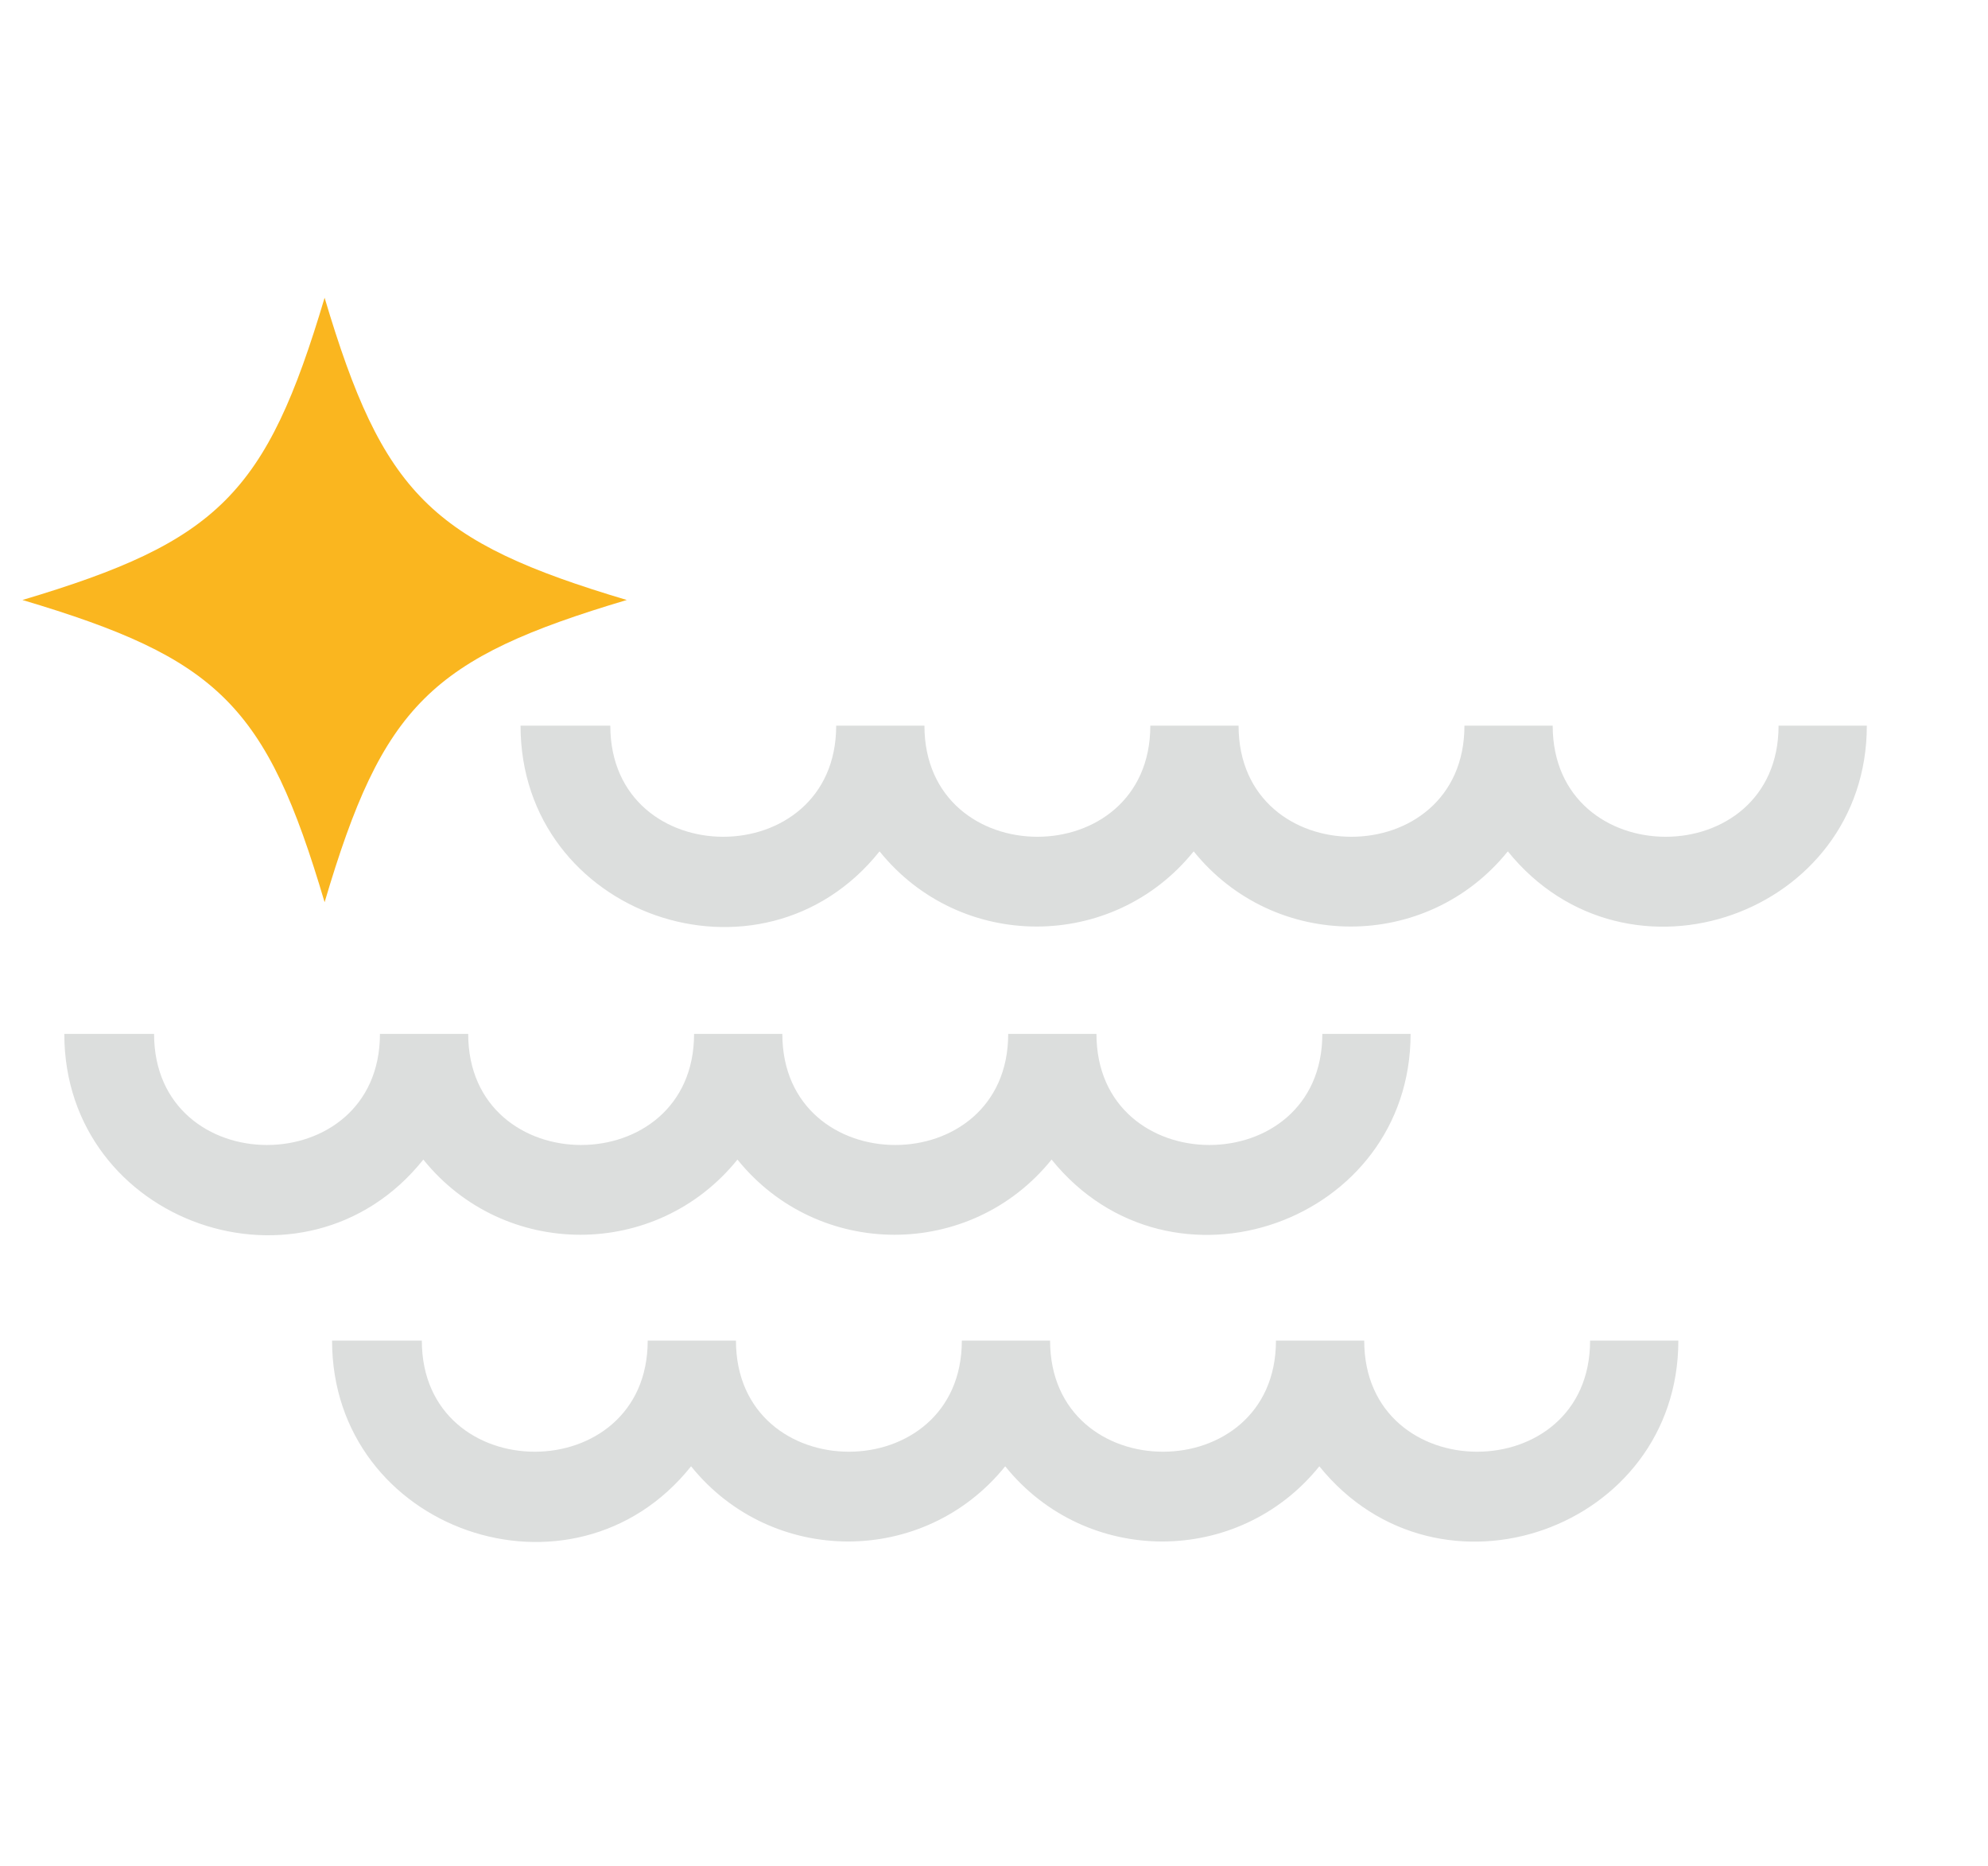 <svg xmlns="http://www.w3.org/2000/svg" xmlns:xlink="http://www.w3.org/1999/xlink" x="0px" y="0px" viewBox="0 0 132.9 124.7" style="enable-background:new 0 0 132.9 124.7;" xml:space="preserve"><style type="text/css">	.st0{display:none;}	.st1{display:inline;}	.st2{fill:#DCDEDD;}	.st3{fill:#F2B945;}	.st4{fill:#FAB61F;}	.st5{display:inline;fill:#DCDEDD;}	.st6{display:inline;fill:#FAB61F;}	.st7{display:inline;fill:#FBB81D;}</style><g id="Layer_1" class="st0">	<g id="Layer_8" class="st1">		<g>			<path class="st2" d="M77.7,107.4h-7.4l-1-4.2H47.7l-1,4.2h-7.4c-1.6,0-2.9,1.3-2.9,2.9s1.3,2.9,2.9,2.9h38.4    c1.6,0,2.9-1.3,2.9-2.9S79.3,107.4,77.7,107.4L77.7,107.4z"></path>			<path class="st2" d="M37.6,76.2h18V60.8H39.6L37.6,76.2z"></path>			<path class="st2" d="M55.6,82H36.9L35,97.4h20.6V82L55.6,82z"></path>			<path class="st2" d="M61.4,82v15.4H82L80.1,82L61.4,82L61.4,82z"></path>			<path class="st2" d="M61.4,76.2h18l-1.9-15.4H61.4L61.4,76.2L61.4,76.2z"></path>			<path class="st2" d="M99.9,63c-0.3-1.3-1.5-2.2-2.8-2.2H83.2l1.9,15.4h18.1L99.9,63z"></path>			<path class="st2" d="M107.6,93.8L104.7,82H85.9l1.9,15.4h17C106.7,97.4,108.1,95.6,107.6,93.8L107.6,93.8L107.6,93.8z"></path>			<path class="st2" d="M9.4,93.8c-0.5,1.8,0.9,3.6,2.8,3.6h17L31.1,82H12.3L9.4,93.8L9.4,93.8z"></path>			<path class="st2" d="M17.1,63l-3.3,13.2h18.1l1.9-15.4H19.9C18.5,60.8,17.4,61.7,17.1,63L17.1,63z"></path>		</g>	</g>	<g id="Layer_6" class="st1">		<path class="st3" d="M38.6,40.9c12.9-3.9,16-7,19.9-19.9c3.9,12.9,7,16,19.9,19.9c-12.9,3.9-16,7-19.9,19.9   C54.6,47.9,51.5,44.8,38.6,40.9"></path>	</g></g><g id="Layer_2">	<path class="st4" d="M1.5,40.1c13.1-3.9,16.3-7.1,20.2-20.2c3.9,13.1,7.1,16.3,20.2,20.2C28.8,44,25.6,47.1,21.7,60.3  C17.8,47.1,14.6,44,1.5,40.1"></path>	<path class="st2" d="M10.3,69.1c0,9.9,15.1,9.9,15.1,0h5.9c0,9.9,15.1,9.9,15.1,0h5.9c0,9.9,15.1,9.9,15.1,0h5.9  c0,9.9,15.1,9.9,15.1,0h5.9c0,12.6-16,18.3-24,8.4c-5.4,6.7-15.6,6.7-21,0c-5.4,6.7-15.6,6.7-21,0c-7.9,9.9-24,4.3-24-8.4H10.3z   M40.8,48.5c0,9.9,15.1,9.9,15.1,0h5.9c0,9.9,15.1,9.9,15.1,0h5.9c0,9.9,15.1,9.9,15.1,0h5.9c0,9.9,15.1,9.9,15.1,0h5.9  c0,12.6-16,18.3-24,8.4c-5.4,6.7-15.6,6.7-21,0c-5.4,6.7-15.6,6.7-21,0c-7.9,9.9-24,4.3-24-8.4H40.8z M28.2,89.6  c0,9.9,15.1,9.9,15.1,0h5.9c0,9.9,15.1,9.9,15.1,0h5.9c0,9.9,15.1,9.9,15.1,0h5.9c0,9.9,15.1,9.9,15.1,0h5.9c0,12.6-16,18.3-24,8.4  c-5.4,6.7-15.6,6.7-21,0c-5.4,6.7-15.6,6.7-21,0c-7.9,9.9-24,4.3-24-8.4H28.2z"></path></g><g id="Layer_3" class="st0">	<path class="st5" d="M111.1,106.5H49H111.1z M128.8,106.6L82.4,81.5c-0.7-0.5-1.5-0.8-2.4-0.8c-0.8,0-1.7,0.3-2.4,0.8l-46.4,25.2  c-1.8,1-2.5,3.3-1.5,5.1l0.4,0.7c0.8,1.6,2.7,2.3,4.3,1.8c0.3,0.1,0.7,0.1,1,0.1h91c0,0,0,0,0,0c1.3,0,2.6-0.7,3.3-2l0.4-0.7  C131.3,109.9,130.6,107.6,128.8,106.6"></path>	<path class="st5" d="M128.8,91.8L82.4,66.6c-0.7-0.5-1.5-0.8-2.4-0.8c-0.8,0-1.7,0.3-2.4,0.8L31.3,91.8c-1.8,1-2.5,3.3-1.5,5.1  l0.4,0.7c1,1.8,3.3,2.5,5.1,1.5l44.8-24.3l44.8,24.3c1.8,1,4.1,0.3,5.1-1.5l0.4-0.7C131.3,95.1,130.6,92.8,128.8,91.8"></path>	<path class="st6" d="M1,79.1c12.8-3.8,15.9-6.9,19.7-19.7c3.8,12.8,6.9,15.9,19.7,19.7C27.6,82.9,24.5,86,20.7,98.8  C16.8,86,13.7,82.9,1,79.1"></path></g><g id="Layer_4" class="st0">	<path class="st6" d="M2.6,50.1c13.2-3.9,16.3-7.1,20.3-20.3c3.9,13.2,7.1,16.3,20.3,20.3C30,54,26.8,57.2,22.9,70.3  C19,57.2,15.8,54,2.6,50.1"></path>	<path class="st5" d="M36.7,57.2c5.9,0,11.9,0,17.8,0.2c2.5,0.1,5.1,0.1,7.6,0.1c4.8,0.1,9.6,0.3,14.4,0.5c2.8,0.1,5.6,0.3,8.4,0.5  c2.5,0.2,4.9,0.3,7.4,0.6c5.5,0.6,11,1.3,16.5,2.5c5.4,1.1,10.8,2.6,16.1,4.8c-1.1,5-2.8,9.8-4.9,14.2c-0.5-0.3-1-0.5-1.6-0.8  c-9-4.3-18.4-7.4-27.8-9.8c-7.9-2-15.8-3.7-23.8-5.1c-1.5-0.3-2.9-0.8-4.4-0.7c1.6,0.5,3.1,0.9,4.7,1.4  c10.8,3.3,21.5,7.4,31.7,12.9c5.6,3,11.1,6.5,16.3,10.6c-3.5,5-7.6,9.2-12.2,12.5c-8.4-8.2-17.2-15.7-26.6-22  c-8-5.4-16.4-9.8-25.2-13c-0.3-0.1-0.7-0.3-1.2-0.2c0.7,0.4,1.3,0.8,1.9,1.2c10.2,6.1,19.6,13.6,28,22.8c4.1,4.5,7.9,9.4,11,14.9  c0.2,0.3,0.3,0.6,0.4,0.9c0.2,0.5,0.3,1,0.2,1.4c-4.1,1.4-8.5,2.2-13,2.2c-0.8,0-1.6,0-2.3-0.1c-0.3,0-0.5-0.1-0.8-0.1  c-0.4-0.1-0.8-0.2-1.2-0.2c-1.2-0.2-1.9-1-2.6-2.2c-4.5-8.5-9.6-16.5-15.6-23.7c-3.9-4.7-8.2-9-12.9-12.5c-0.1-0.1-0.3-0.3-0.5-0.2  c0.1,0.5,0.4,0.8,0.6,1.1c6.2,8.2,11,17.3,14.1,27.8c0.5,1.6,0.9,3.3,1.2,4.9c-7.3-4-13.5-10.1-18.3-17.7c-2.1-3.3-2.5-4.4-4.1-7.8  c-1-2.1-2.2-4.9-3.1-8.7c-0.5-1.8-1-3.7-1.3-5.6c-0.7-3.8,1.6-7.5,4.9-7.5C36.6,57.2,36.7,57.2,36.7,57.2"></path></g><g id="Layer_5" class="st0">	<path class="st6" d="M38.6,40.8c12.9-3.8,16-7,19.9-19.9c3.8,12.9,7,16,19.9,19.9c-12.9,3.9-16,7-19.9,19.9  C54.7,47.7,51.5,44.6,38.6,40.8"></path>	<path class="st5" d="M97.9,102.5c0,0.5-0.4,0.8-0.8,0.8h-26c-0.5,0-0.8-0.4-0.8-0.8V59c0-0.5,0.4-0.8,0.8-0.8h26  c0.5,0,0.8,0.4,0.8,0.8V102.5z M99.1,54.6h-8v-4.5c0-0.8-0.6-1.4-1.4-1.4H78.5c-0.8,0-1.4,0.6-1.4,1.4v4.5h-8c-1.2,0-2.2,1-2.2,2.2  v48c0,1.2,1,2.2,2.2,2.2h30.1c1.2,0,2.2-1,2.2-2.2v-48C101.3,55.5,100.3,54.6,99.1,54.6"></path>	<path class="st5" d="M89.5,81.1l-9.2,10.2l3.8-8.5h-5.4l3.8-8.9h5.2l-4.5,7L89.5,81.1z M71.7,101.1h24.7V63.7H71.7V101.1z"></path></g><g id="Layer_6_00000067233133026397517590000013973261002925465996_" class="st0">	<path class="st6" d="M37.5,41.2c13.5-4,16.7-7.3,20.8-20.8c4,13.5,7.3,16.7,20.8,20.8c-13.5,4-16.7,7.3-20.8,20.8  C54.3,48.5,51,45.2,37.5,41.2"></path>	<path class="st5" d="M75.1,68.6c-5.8,6.1-15.9,5.9-15.9,5.9s-0.7-10.1,5.1-16.1c5.8-6.1,15.9-5.9,15.9-5.9S80.9,62.5,75.1,68.6"></path>	<path class="st5" d="M75.1,87.5c-5.8,6.1-15.9,5.9-15.9,5.9s-0.7-10.1,5.1-16.1c5.8-6.1,15.9-5.9,15.9-5.9S80.9,81.4,75.1,87.5"></path>	<path class="st5" d="M75.1,106.4c-5.8,6.1-15.9,5.9-15.9,5.9s-0.7-10.1,5.1-16.1c5.8-6.1,15.9-5.9,15.9-5.9S80.9,100.3,75.1,106.4"></path>	<path class="st5" d="M41.5,68.6c5.8,6.1,15.9,5.9,15.9,5.9s0.7-10.1-5.1-16.1c-5.8-6.1-15.9-5.9-15.9-5.9S35.7,62.5,41.5,68.6"></path>	<path class="st5" d="M41.5,87.5c5.8,6.1,15.9,5.9,15.9,5.9s0.7-10.1-5.1-16.1c-5.8-6.1-15.9-5.9-15.9-5.9S35.7,81.4,41.5,87.5"></path>	<path class="st5" d="M41.5,106.4c5.8,6.1,15.9,5.9,15.9,5.9s0.7-10.1-5.1-16.1c-5.8-6.1-15.9-5.9-15.9-5.9S35.7,100.3,41.5,106.4"></path></g><g id="Layer_7" class="st0">	<path class="st6" d="M1.2,68.6c13.4-4,16.6-7.2,20.6-20.6c4,13.4,7.2,16.6,20.6,20.6c-13.4,4-16.6,7.2-20.6,20.6  C17.8,75.8,14.6,72.6,1.2,68.6"></path>	<path class="st5" d="M45.6,86.4c0,1.7-1.4,3.1-3.1,3.1c-1.7,0-3.1-1.4-3.1-3.1c0-1.7,1.4-3.1,3.1-3.1  C44.3,83.3,45.6,84.7,45.6,86.4 M57.5,108.2V89.5c0-8.2-6.7-14.9-14.9-14.9c-8.2,0-14.9,6.7-14.9,14.9v18.7H57.5z"></path>	<path class="st5" d="M26.7,117.1h31.6c0.6,0,1.1-0.5,1.1-1.1v-5.1c0-0.6-0.5-1.1-1.1-1.1H26.7c-0.6,0-1.1,0.5-1.1,1.1v5.1  C25.6,116.6,26.1,117.1,26.7,117.1"></path>	<polygon class="st5" points="74.1,72.6 67.4,87.6 61.1,89.1 67.8,74.1  "></polygon>	<polygon class="st5" points="88.6,68.8 81.9,83.8 75.6,85.2 82.2,70.2  "></polygon>	<polygon class="st5" points="103,64.9 96.4,79.9 90,81.4 96.7,66.4  "></polygon>	<polygon class="st5" points="117.5,61.1 110.8,76.1 104.5,77.6 111.1,62.6  "></polygon>	<polyline class="st5" points="118.9,73.7 125.5,58.7 127.7,72  "></polyline></g><g id="Layer_8_00000165952271937191347280000010211752483649739146_" class="st0">	<path class="st6" d="M21.3,53.6c13.4-4,16.6-7.2,20.6-20.6c4,13.4,7.2,16.6,20.6,20.6c-13.4,4-16.6,7.2-20.6,20.6  C37.9,60.8,34.7,57.5,21.3,53.6"></path>	<path class="st5" d="M75,104.7c-0.7-9-1.3-18-2-27c-0.1-1-1.1-1.7-2.4-1.7h-2c-1.3,0-2.4,0.8-2.4,1.7c-0.7,9-1.3,18-2,27  c0,0.5-0.2,1-0.7,1.3c-0.3,0.2-0.4,0.4-0.4,0.7v9.9c0,0.6,0.8,1.1,1.8,1.1h9.5c1,0,1.8-0.5,1.8-1.1v-9.9c0-0.3-0.2-0.5-0.4-0.7  C75.2,105.7,75,105.2,75,104.7"></path>	<path class="st5" d="M39.9,84.7c1-0.1,20.5-4.4,21.9-6.4c1.1-1.6,1.5-4.2,3.6-6.3c1.1,1.2,2.7,2,4.4,2.2c2.1,0.2,4-0.6,5.4-2  c6.6,4.9,21.9,15.8,23.2,16c1.6,0.3,2.9-2.4,2.2-3.2c-0.6-0.8-14-15.6-16.5-15.7c-1.9-0.1-4.4,0.8-7.2,0.1c0.1-0.5,0.2-0.9,0.3-1.5  c0.3-3.4-1.9-6.3-5-7.2c1-8.1,2.7-26.9,2.3-28.1C74,31,71,31.3,70.6,32.2c-0.4,0.9-6.5,19.9-5.4,22.2c0.9,1.7,2.9,3.4,3.7,6.2  c-2.8,0.6-5.1,3-5.3,6.1c-0.1,0.8,0,1.6,0.2,2.3c-7.5,3.2-24.6,11.1-25.5,12.1C37.2,82.4,38.9,84.8,39.9,84.7"></path></g><g id="Layer_9" class="st0">	<g id="Layer_9_00000072971749346553668980000005957241170774396039_" class="st1">		<path class="st2" d="M59.1,48.3v0.9l54.1,19.4c0.9,0.3,1.3,1.3,1,2.1c-0.2,0.5-0.6,0.9-1.1,1l-54,15.9v27.5c0,1.4-1.1,2.5-2.6,2.5   c-1.4,0-2.6-1.1-2.6-2.5V48.3c0-1.4,1.1-2.5,2.6-2.5C58,45.8,59.1,46.9,59.1,48.3L59.1,48.3z"></path>	</g>	<g id="Layer_6_00000024699994083141431160000011589918228486469278_" class="st1">		<path class="st3" d="M16.7,36.7c13.2-3.9,16.4-7.1,20.3-20.3c3.9,13.2,7.1,16.4,20.3,20.3C44.2,40.6,41,43.8,37.1,57   C33.1,43.8,29.9,40.6,16.7,36.7"></path>	</g></g><g id="Layer_10" class="st0">	<g id="Layer_7_00000168815259261984997170000014225437289766462351_" class="st1">		<g id="Layer_10_00000164478363552872269860000004859249816215116682_">			<path class="st2" d="M85.5,42.6H60.8c-2.6,0-4.7-2.1-4.7-4.7v-3.6c0-2.6,2.1-4.7,4.7-4.7h24.7c2.6,0,4.7,2.1,4.7,4.7v3.6    C90.2,40.4,88.1,42.6,85.5,42.6z"></path>			<path class="st2" d="M105.5,36H95.2v1.8c0,5.4-4.4,9.8-9.8,9.8H60.8c-5.4,0-9.8-4.4-9.8-9.8V36H40.7c-2.6,0-4.7,2.1-4.7,4.7v77.9    c0,2.6,2.1,4.7,4.7,4.7h64.8c2.6,0,4.7-2.1,4.7-4.7V40.7C110.2,38.1,108.1,36,105.5,36L105.5,36z M56.7,104.3h-3.6    c-1.7,0-3-1.4-3-3c0-1.7,1.4-3,3-3h3.6c1.7,0,3,1.4,3,3C59.8,103,58.4,104.3,56.7,104.3L56.7,104.3z M56.7,86h-3.6    c-1.7,0-3-1.4-3-3s1.4-3,3-3h3.6c1.7,0,3,1.4,3,3S58.4,86,56.7,86L56.7,86z M56.7,67.7h-3.6c-1.7,0-3-1.4-3-3s1.4-3,3-3h3.6    c1.7,0,3,1.4,3,3S58.4,67.7,56.7,67.7L56.7,67.7z M93.1,104.3H69.8c-1.7,0-3-1.4-3-3c0-1.7,1.4-3,3-3h23.3c1.7,0,3,1.4,3,3    C96.1,103,94.8,104.3,93.1,104.3z M93.1,86H69.8c-1.7,0-3-1.4-3-3s1.4-3,3-3h23.3c1.7,0,3,1.4,3,3S94.8,86,93.1,86z M93.1,67.7    H69.8c-1.7,0-3-1.4-3-3s1.4-3,3-3h23.3c1.7,0,3,1.4,3,3S94.8,67.7,93.1,67.7z"></path>		</g>	</g>	<g id="Layer_6_00000165225489697946676220000009649750905754777508_" class="st1">		<path class="st3" d="M9.3,23.8c13.3-4,16.5-7.2,20.4-20.4c4,13.3,7.2,16.5,20.4,20.4c-13.3,4-16.5,7.2-20.4,20.4   C25.7,31,22.5,27.8,9.3,23.8"></path>	</g></g><g id="Layer_11" class="st0">	<path class="st7" d="M38.6,41.3c12.7-3.8,15.8-6.9,19.6-19.6c3.8,12.7,6.9,15.8,19.6,19.6C65,45.1,61.9,48.2,58.2,60.9  C54.4,48.2,51.3,45.1,38.6,41.3"></path>	<path class="st5" d="M73.6,106.1c-20.9-1.5-38-17-41.9-37.1c6.3,4,12.5,8.5,18.5,13.6C58.4,89.5,66.3,97.4,73.6,106.1"></path>	<path class="st5" d="M107.7,94.4c-7.3,6.5-16.7,10.8-27,11.6c-8.3-10.2-17.4-19.5-26.9-27.6c-7.4-6.2-15-11.8-22.9-16.4  c0-0.3,0-0.7,0-1c16.2,3.3,31,8,44.1,13.8C87.6,80.4,98.6,87,107.7,94.4"></path>	<path class="st5" d="M123,59.9c0,0.1,0,0.1,0,0.2c0,11.7-4.3,22.3-11.5,30.5c-9.5-7.9-21.1-14.8-34.3-20.7  c-3.8-1.7-7.8-3.3-11.9-4.8c13.8-2.3,26-3.8,36.6-4.6C109.8,59.9,116.9,59.7,123,59.9"></path>	<path class="st5" d="M122.6,53.9c0,0.2,0,0.4,0.1,0.5c-6.2-0.2-13.3,0-21.2,0.6c-10.8,0.8-23.2,2.4-37.2,4.7  c-0.5-1-0.9-2.2-0.9-3.5c0-4.1,3.3-7.4,7.4-7.4c3,0,5.6,1.8,6.7,4.3c1.1,0.2,2.2,0.7,3.1,1.4c0.9-2,2.9-3.3,5.2-3.3  c0.6,0,1.1,0.1,1.6,0.2c0-4.2,3.4-7.6,7.6-7.6c3.6,0,6.6,2.5,7.4,5.9c1.1,0.1,2.1,0.5,3.1,1.1c1.8-2.3,4.6-3.8,7.7-3.8  C117.6,47,121.4,49.9,122.6,53.9 M54.9,61.3c-0.2,0-0.4,0.1-0.6,0.1c-7.4-2.3-15.2-4.2-23.3-5.8c0-0.1,0-0.3,0-0.4  c0.8-1.5,2.4-2.6,4.3-2.6c0.6,0,1.1,0.1,1.6,0.3c1.1-2,3.2-3.3,5.7-3.3c3.1,0,5.7,2.2,6.3,5.1c3.3,0.3,5.9,3,5.9,6.4  C54.9,61.1,54.9,61.2,54.9,61.3"></path></g></svg>